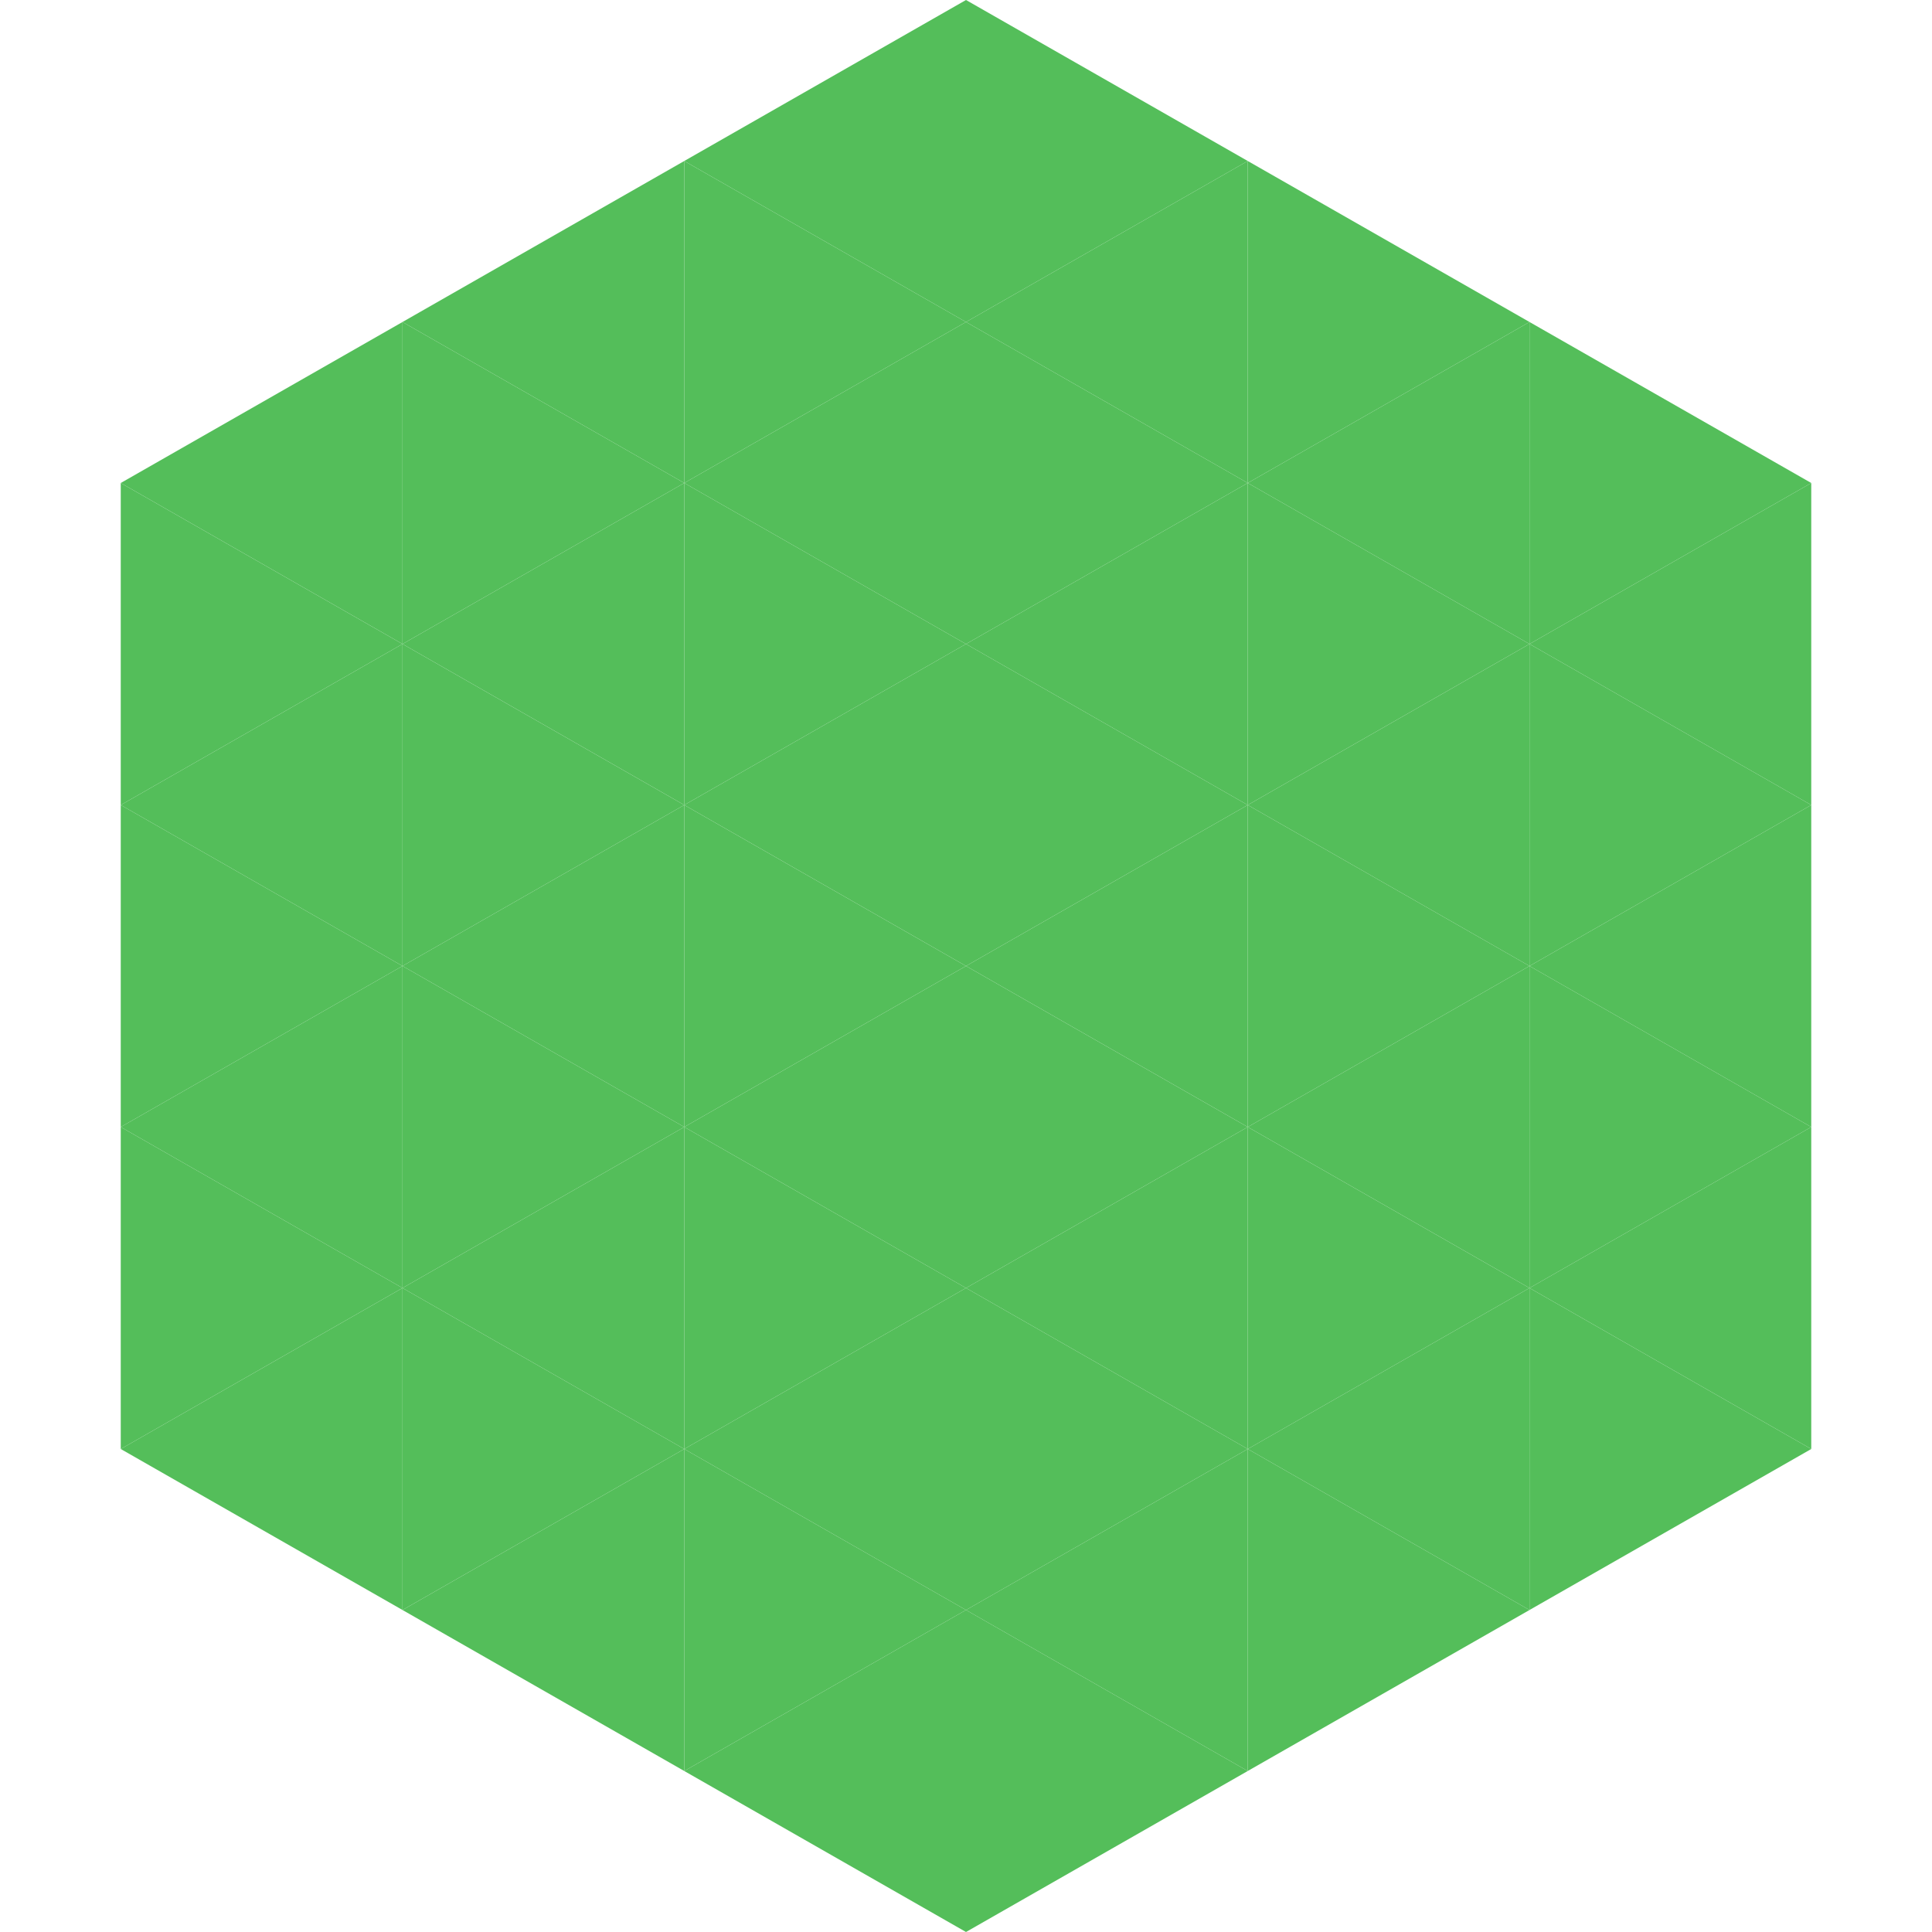 <?xml version="1.0"?>
<!-- Generated by SVGo -->
<svg width="240" height="240"
     xmlns="http://www.w3.org/2000/svg"
     xmlns:xlink="http://www.w3.org/1999/xlink">
<polygon points="50,40 15,60 50,80" style="fill:rgb(84,190,90)" />
<polygon points="190,40 225,60 190,80" style="fill:rgb(84,190,90)" />
<polygon points="15,60 50,80 15,100" style="fill:rgb(84,190,90)" />
<polygon points="225,60 190,80 225,100" style="fill:rgb(84,190,90)" />
<polygon points="50,80 15,100 50,120" style="fill:rgb(84,190,90)" />
<polygon points="190,80 225,100 190,120" style="fill:rgb(84,190,90)" />
<polygon points="15,100 50,120 15,140" style="fill:rgb(84,190,90)" />
<polygon points="225,100 190,120 225,140" style="fill:rgb(84,190,90)" />
<polygon points="50,120 15,140 50,160" style="fill:rgb(84,190,90)" />
<polygon points="190,120 225,140 190,160" style="fill:rgb(84,190,90)" />
<polygon points="15,140 50,160 15,180" style="fill:rgb(84,190,90)" />
<polygon points="225,140 190,160 225,180" style="fill:rgb(84,190,90)" />
<polygon points="50,160 15,180 50,200" style="fill:rgb(84,190,90)" />
<polygon points="190,160 225,180 190,200" style="fill:rgb(84,190,90)" />
<polygon points="15,180 50,200 15,220" style="fill:rgb(255,255,255); fill-opacity:0" />
<polygon points="225,180 190,200 225,220" style="fill:rgb(255,255,255); fill-opacity:0" />
<polygon points="50,0 85,20 50,40" style="fill:rgb(255,255,255); fill-opacity:0" />
<polygon points="190,0 155,20 190,40" style="fill:rgb(255,255,255); fill-opacity:0" />
<polygon points="85,20 50,40 85,60" style="fill:rgb(84,190,90)" />
<polygon points="155,20 190,40 155,60" style="fill:rgb(84,190,90)" />
<polygon points="50,40 85,60 50,80" style="fill:rgb(84,190,90)" />
<polygon points="190,40 155,60 190,80" style="fill:rgb(84,190,90)" />
<polygon points="85,60 50,80 85,100" style="fill:rgb(84,190,90)" />
<polygon points="155,60 190,80 155,100" style="fill:rgb(84,190,90)" />
<polygon points="50,80 85,100 50,120" style="fill:rgb(84,190,90)" />
<polygon points="190,80 155,100 190,120" style="fill:rgb(84,190,90)" />
<polygon points="85,100 50,120 85,140" style="fill:rgb(84,190,90)" />
<polygon points="155,100 190,120 155,140" style="fill:rgb(84,190,90)" />
<polygon points="50,120 85,140 50,160" style="fill:rgb(84,190,90)" />
<polygon points="190,120 155,140 190,160" style="fill:rgb(84,190,90)" />
<polygon points="85,140 50,160 85,180" style="fill:rgb(84,190,90)" />
<polygon points="155,140 190,160 155,180" style="fill:rgb(84,190,90)" />
<polygon points="50,160 85,180 50,200" style="fill:rgb(84,190,90)" />
<polygon points="190,160 155,180 190,200" style="fill:rgb(84,190,90)" />
<polygon points="85,180 50,200 85,220" style="fill:rgb(84,190,90)" />
<polygon points="155,180 190,200 155,220" style="fill:rgb(84,190,90)" />
<polygon points="120,0 85,20 120,40" style="fill:rgb(84,190,90)" />
<polygon points="120,0 155,20 120,40" style="fill:rgb(84,190,90)" />
<polygon points="85,20 120,40 85,60" style="fill:rgb(84,190,90)" />
<polygon points="155,20 120,40 155,60" style="fill:rgb(84,190,90)" />
<polygon points="120,40 85,60 120,80" style="fill:rgb(84,190,90)" />
<polygon points="120,40 155,60 120,80" style="fill:rgb(84,190,90)" />
<polygon points="85,60 120,80 85,100" style="fill:rgb(84,190,90)" />
<polygon points="155,60 120,80 155,100" style="fill:rgb(84,190,90)" />
<polygon points="120,80 85,100 120,120" style="fill:rgb(84,190,90)" />
<polygon points="120,80 155,100 120,120" style="fill:rgb(84,190,90)" />
<polygon points="85,100 120,120 85,140" style="fill:rgb(84,190,90)" />
<polygon points="155,100 120,120 155,140" style="fill:rgb(84,190,90)" />
<polygon points="120,120 85,140 120,160" style="fill:rgb(84,190,90)" />
<polygon points="120,120 155,140 120,160" style="fill:rgb(84,190,90)" />
<polygon points="85,140 120,160 85,180" style="fill:rgb(84,190,90)" />
<polygon points="155,140 120,160 155,180" style="fill:rgb(84,190,90)" />
<polygon points="120,160 85,180 120,200" style="fill:rgb(84,190,90)" />
<polygon points="120,160 155,180 120,200" style="fill:rgb(84,190,90)" />
<polygon points="85,180 120,200 85,220" style="fill:rgb(84,190,90)" />
<polygon points="155,180 120,200 155,220" style="fill:rgb(84,190,90)" />
<polygon points="120,200 85,220 120,240" style="fill:rgb(84,190,90)" />
<polygon points="120,200 155,220 120,240" style="fill:rgb(84,190,90)" />
<polygon points="85,220 120,240 85,260" style="fill:rgb(255,255,255); fill-opacity:0" />
<polygon points="155,220 120,240 155,260" style="fill:rgb(255,255,255); fill-opacity:0" />
</svg>
